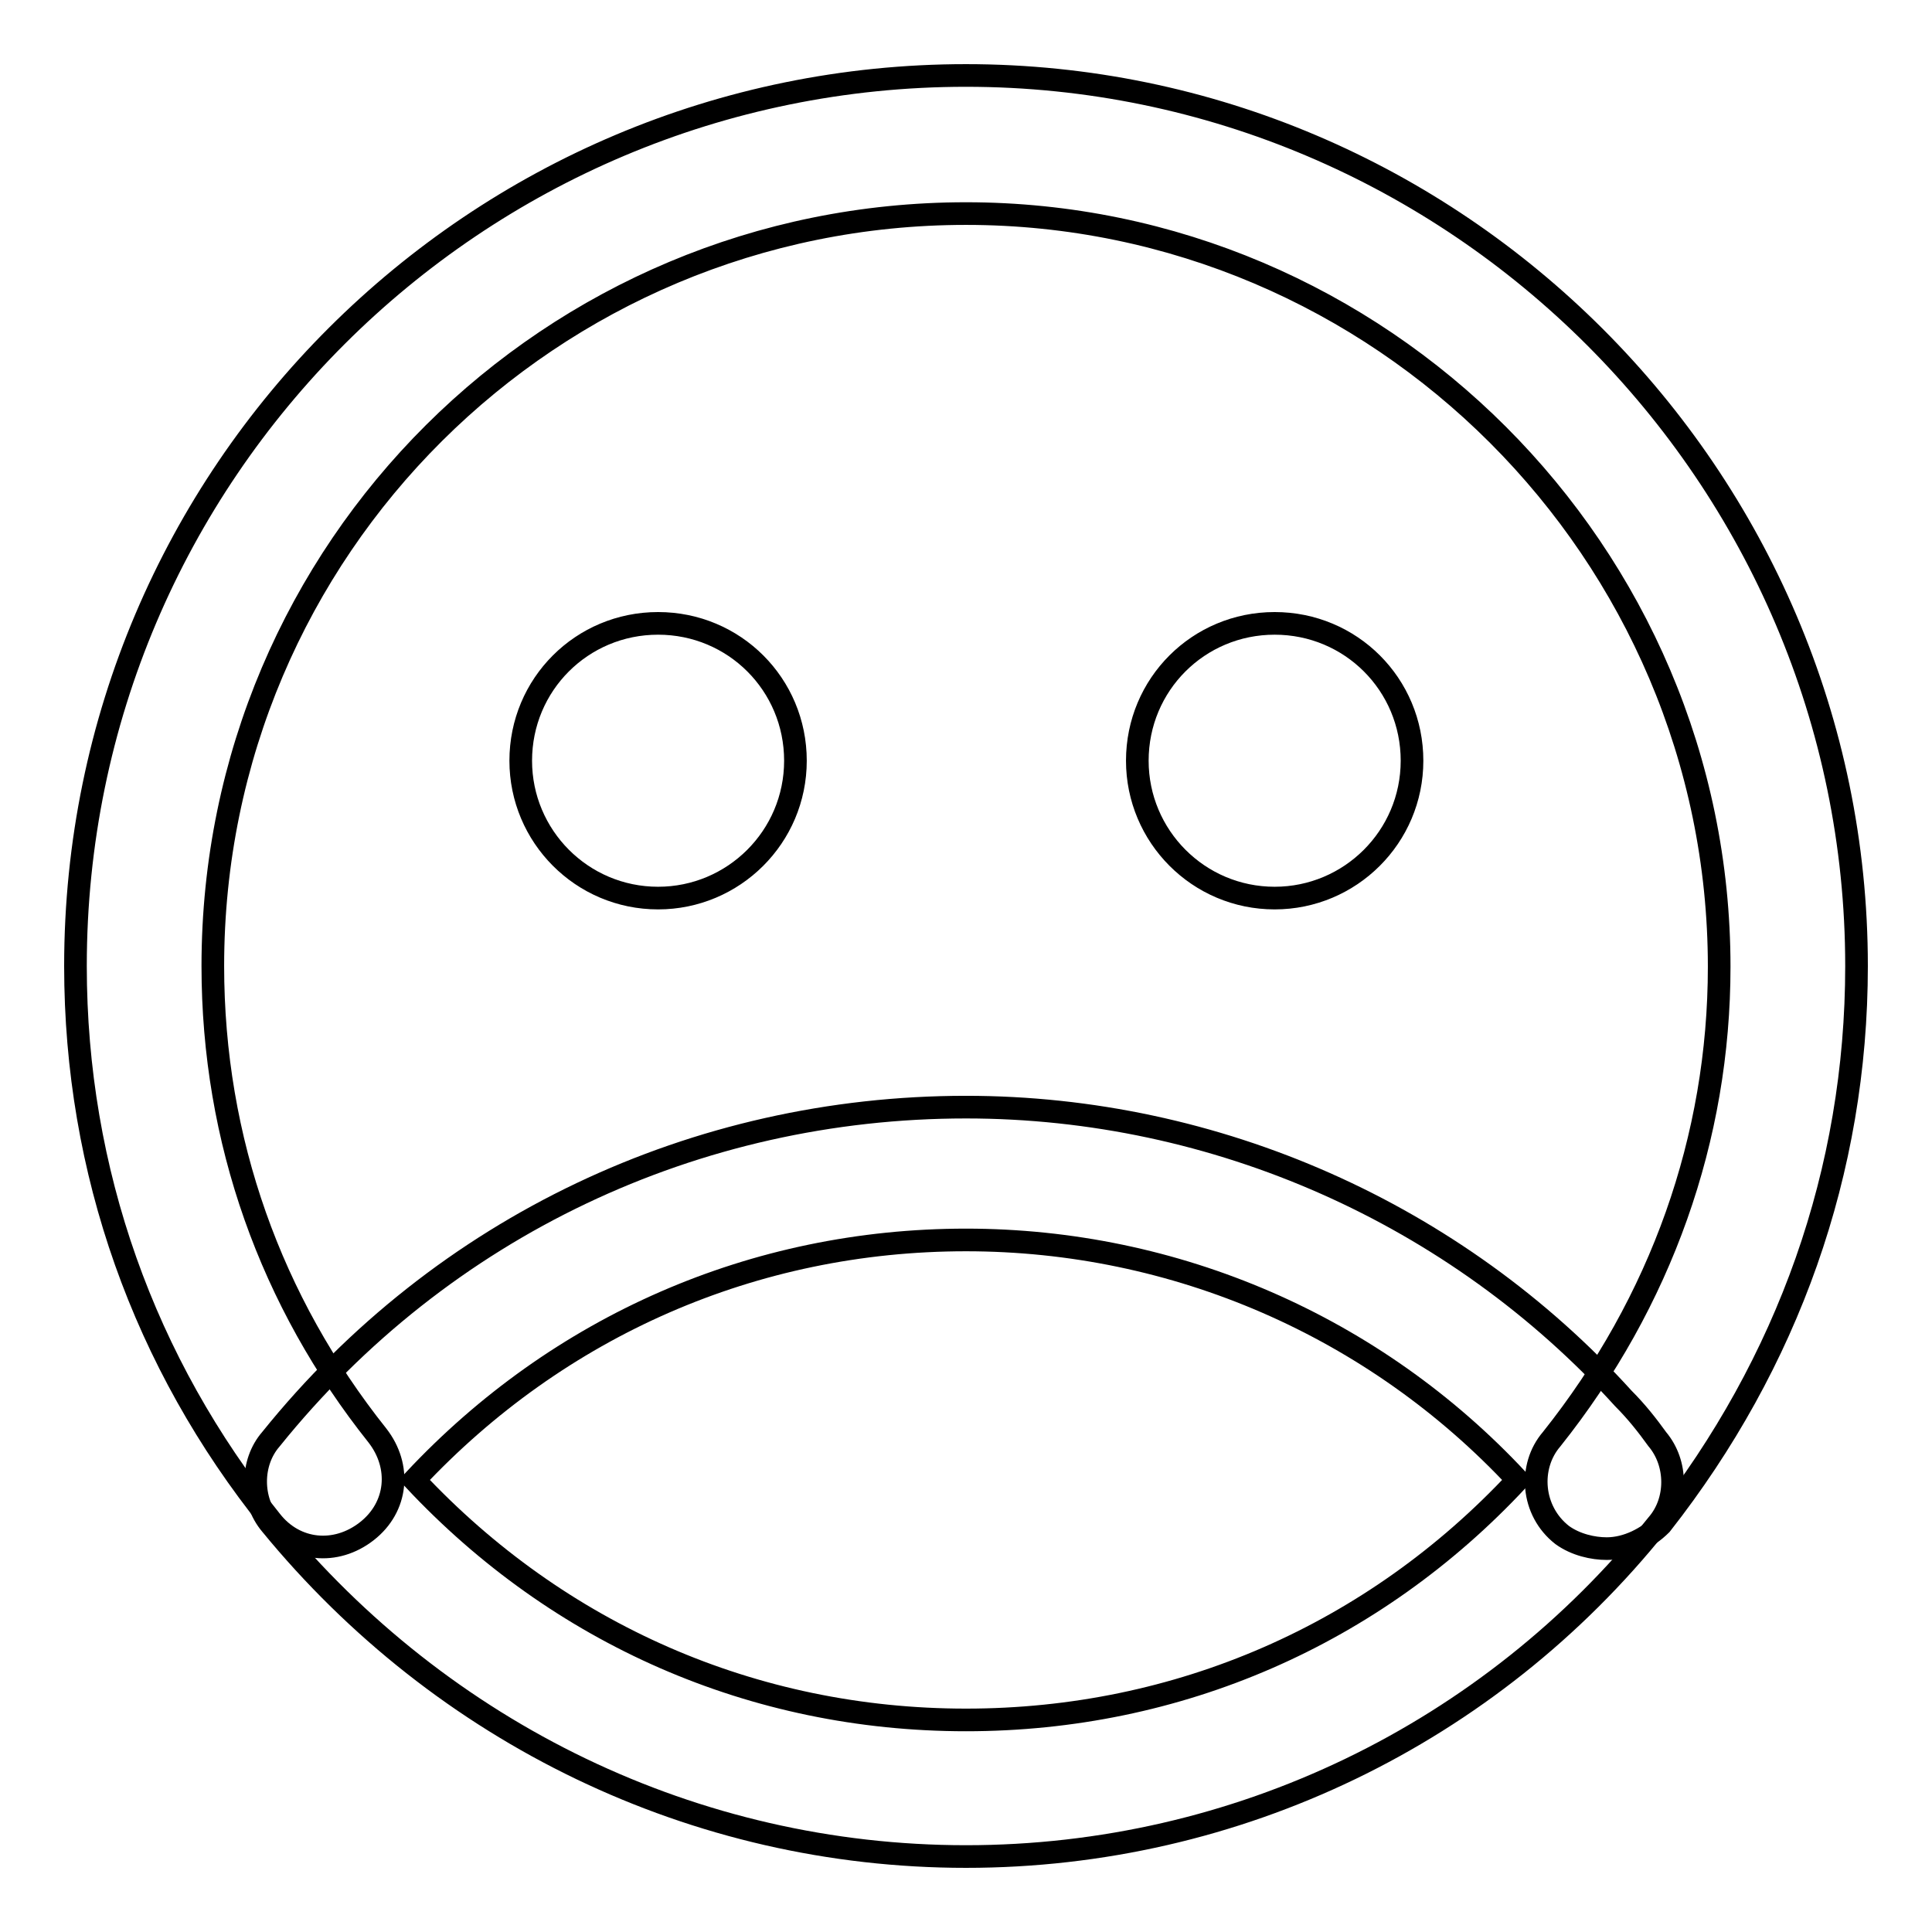 <?xml version="1.0" encoding="utf-8"?>
<!-- Svg Vector Icons : http://www.onlinewebfonts.com/icon -->
<!DOCTYPE svg PUBLIC "-//W3C//DTD SVG 1.1//EN" "http://www.w3.org/Graphics/SVG/1.1/DTD/svg11.dtd">
<svg version="1.1" xmlns="http://www.w3.org/2000/svg" xmlns:xlink="http://www.w3.org/1999/xlink" x="0px" y="0px" viewBox="0 0 256 256" enable-background="new 0 0 256 256" xml:space="preserve">
<g><g><path stroke-width="3" fill-opacity="0" stroke="#000000"  d="M212.9,205.2c-1.8,0-4.1-0.5-5.9-1.8c-4.1-3.2-4.5-9.1-1.4-12.7c14.5-18.2,22.2-39.9,22.2-62.6c0-54.9-44.9-99.8-99.8-99.8S28.2,72.6,28.2,128c0,23.1,7.7,44.5,21.8,62.2c3.2,4.1,2.7,9.5-1.4,12.7c-4.1,3.2-9.5,2.7-12.7-1.4C19.1,180.6,10,155.2,10,128C10,62.6,63.1,10,128,10s118,53.1,118,118c0,27.2-9.1,52.6-25.9,74C218.3,203.8,215.6,205.2,212.9,205.2z"/><path stroke-width="3" fill-opacity="0" stroke="#000000"  d="M128,246c-35.9,0-69.4-16.3-92.1-44c-2.7-3.2-2.7-8.2,0-11.3c22.7-28.2,56.3-44,92.1-44c33.1,0,64.9,14.1,87.1,38.6c1.8,1.8,3.2,3.6,4.5,5.4c2.7,3.2,2.7,8.2,0,11.3C197.4,229.7,163.9,246,128,246z M54.9,196.1c19.1,20.4,44.9,31.8,73.1,31.8c28.1,0,54-11.3,73.1-31.8c-19-20.4-45.4-31.8-73.1-31.8C99.9,164.3,74,175.7,54.9,196.1z"/><path stroke-width="3" fill-opacity="0" stroke="#000000"  d="M69,100.8c0,10,8.1,18.2,18.2,18.2c10,0,18.2-8.1,18.2-18.2s-8.1-18.2-18.2-18.2C77.1,82.6,69,90.7,69,100.8z"/><path stroke-width="3" fill-opacity="0" stroke="#000000"  d="M150.7,100.8c0,10,8.1,18.2,18.2,18.2c10,0,18.2-8.1,18.2-18.2s-8.1-18.2-18.2-18.2C158.8,82.6,150.7,90.7,150.7,100.8z"/></g></g>
</svg>